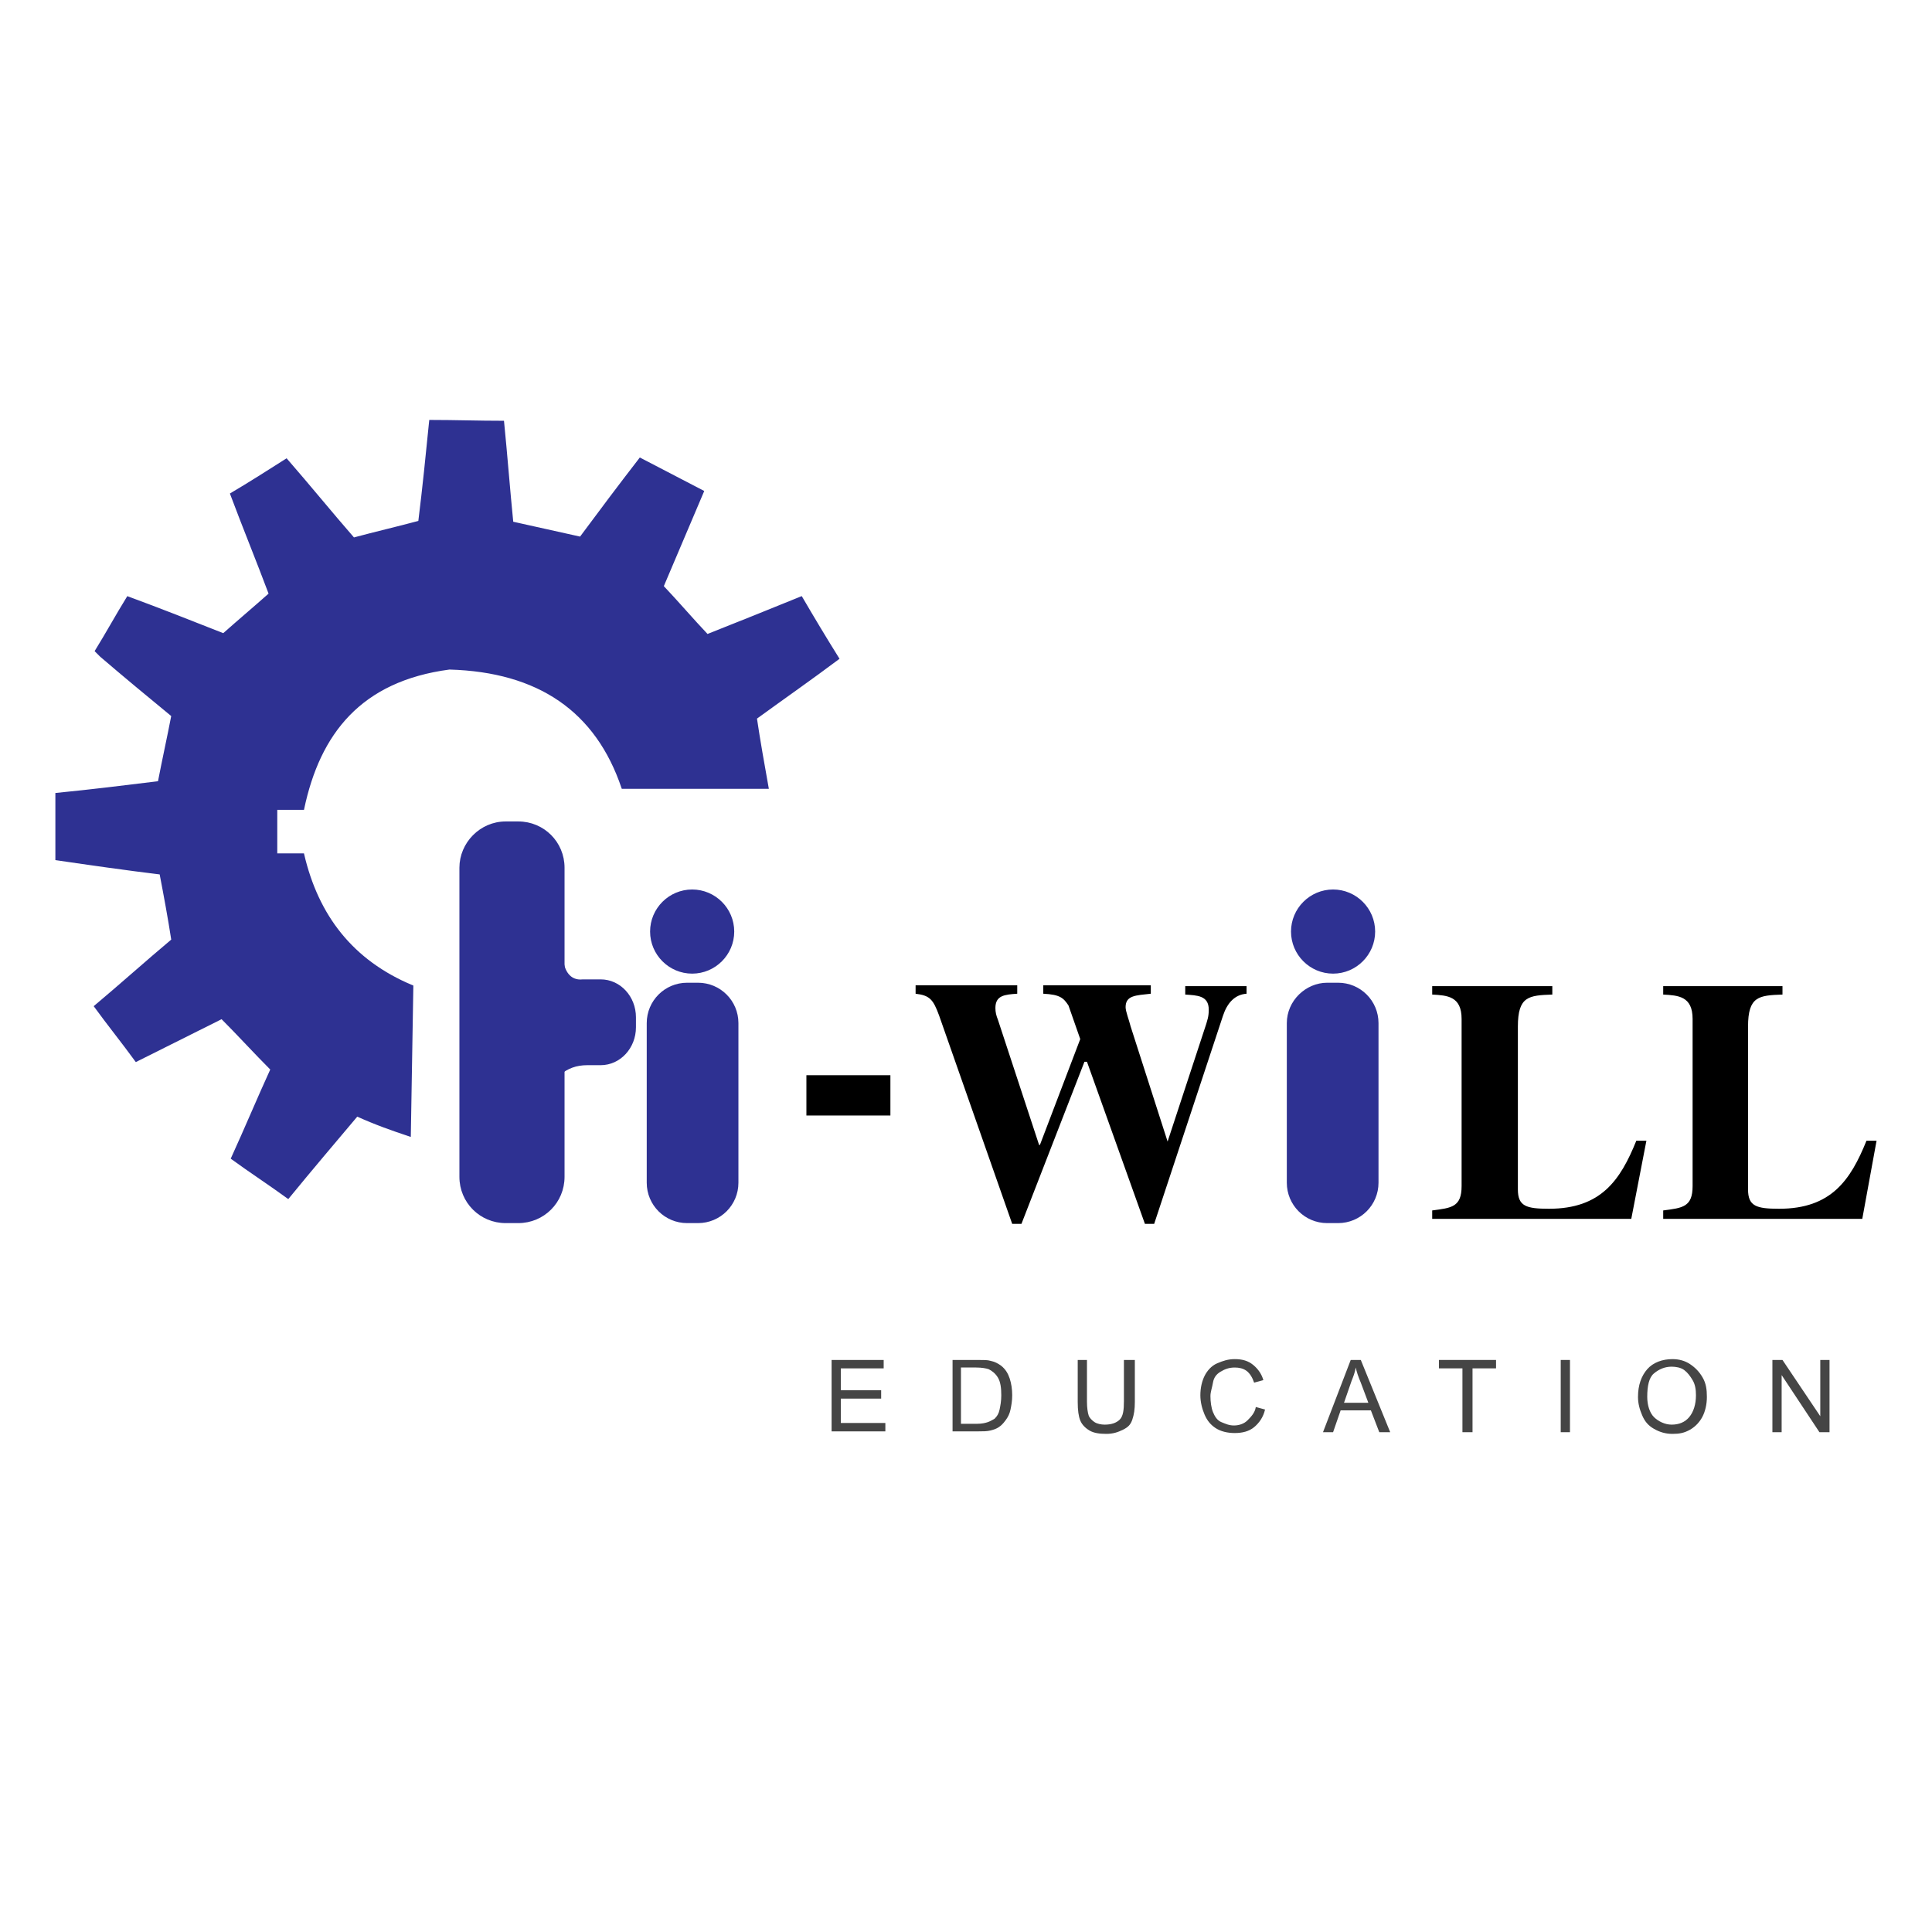 <?xml version="1.0" encoding="utf-8"?>
<!-- Generator: Adobe Illustrator 19.2.0, SVG Export Plug-In . SVG Version: 6.00 Build 0)  -->
<svg version="1.1" id="Layer_1" xmlns="http://www.w3.org/2000/svg" xmlns:xlink="http://www.w3.org/1999/xlink" x="0px" y="0px"
	 viewBox="0 0 230 230" style="enable-background:new 0 0 230 230;" xml:space="preserve">
<style type="text/css">
	.st0{fill-rule:evenodd;clip-rule:evenodd;}
	.st1{fill-rule:evenodd;clip-rule:evenodd;fill:#2E3192;stroke:#2E3192;stroke-width:0.216;stroke-miterlimit:2.414;}
	.st2{fill:#454545;}
</style>
<g>
	<path class="st0" d="M106,128h-10v4.8h10V128L106,128z M148.6,117.4h-7.5v1c1.4,0.1,2.8,0.1,2.8,1.8c0,0.9-0.2,1.3-0.3,1.7l-4.6,14
		H139l-4.4-13.7c-0.2-0.8-0.6-1.8-0.6-2.3c0-1.4,1.2-1.4,3-1.6v-1h-12.8v1c2,0.1,2.4,0.5,3,1.4l1.4,4l-4.8,12.6h-0.1l-4.9-14.9
		c-0.2-0.5-0.3-0.9-0.3-1.4c0-1.5,1.1-1.6,2.6-1.7v-1h-12.1v1c1.7,0.2,2.1,0.7,2.8,2.6l8.7,24.8h1.1l7.5-19.3h0.3l6.9,19.3h1.1
		l8.2-24.8c0.5-1.5,1.4-2.5,2.8-2.6V117.4L148.6,117.4z M196,135.8h-1.2c-1.9,4.7-4.2,8.1-10.4,8.1c-2.7,0-3.7-0.3-3.7-2.3v-19.4
		c0-3.6,1.3-3.7,4.1-3.8v-1h-14.3v1c1.8,0.1,3.5,0.2,3.5,2.9v19.9c0,2.5-1.2,2.6-3.5,2.9v1h23.7L196,135.8L196,135.8z M223.4,135.8
		h-1.2c-1.9,4.7-4.2,8.1-10.4,8.1c-2.7,0-3.7-0.3-3.7-2.3v-19.4c0-3.6,1.3-3.7,4.1-3.8v-1H198v1c1.8,0.1,3.5,0.2,3.5,2.9v19.9
		c0,2.5-1.2,2.6-3.5,2.9v1h23.7L223.4,135.8L223.4,135.8z"/>
	<path class="st1" d="M158,117.1h1.3c2.6,0,4.7,2.1,4.7,4.7v19c0,2.6-2.1,4.7-4.7,4.7H158c-2.6,0-4.7-2.1-4.7-4.7v-19
		C153.3,119.2,155.5,117.1,158,117.1L158,117.1z"/>
	<path class="st1" d="M158.7,106c2.7,0,4.9,2.2,4.9,4.9c0,2.7-2.2,4.9-4.9,4.9c-2.7,0-4.9-2.2-4.9-4.9
		C153.8,108.2,156,106,158.7,106L158.7,106z"/>
	<path class="st1" d="M82.4,106c2.7,0,4.9,2.2,4.9,4.9c0,2.7-2.2,4.9-4.9,4.9c-2.7,0-4.9-2.2-4.9-4.9C77.5,108.2,79.7,106,82.4,106
		L82.4,106z"/>
	<path class="st1" d="M60.2,97.9h1.5c3,0,5.4,2.4,5.4,5.4v36.8c0,3-2.4,5.4-5.4,5.4h-1.5c-3,0-5.4-2.4-5.4-5.4v-36.8
		C54.8,100.4,57.2,97.9,60.2,97.9L60.2,97.9z"/>
	<path class="st1" d="M48.8,135.2c0.1-5.9,0.2-11.9,0.3-17.8c-7.2-3-11.3-8.4-13-15.7c-1.1,0-2.1,0-3.2,0c0-1.8,0-3.6,0-5.4
		c1.1,0,2.2,0,3.2,0C38,87.3,42.9,81,53.5,79.6c10.6,0.3,17.5,5,20.6,14.2c5.8,0,11.5,0,17.3,0c-0.5-2.8-1-5.6-1.4-8.3
		c3.3-2.4,6.6-4.7,9.8-7.1c-1.5-2.4-3-4.9-4.4-7.3c-3.7,1.5-7.4,3-11.2,4.5c-1.8-1.9-3.5-3.9-5.3-5.8c1.6-3.8,3.2-7.5,4.8-11.3
		c-2.5-1.3-5-2.6-7.5-3.9c-2.4,3.1-4.8,6.3-7.1,9.4c-2.7-0.6-5.4-1.2-8.1-1.8c-0.4-4-0.7-8-1.1-12c-2.9,0-5.8-0.1-8.7-0.1
		c-0.4,4-0.8,8-1.3,12c-2.6,0.7-5.2,1.3-7.8,2c-2.7-3.1-5.3-6.3-8-9.4c-2.2,1.4-4.4,2.8-6.6,4.1c1.5,4,3.1,7.9,4.6,11.9
		c-1.8,1.6-3.7,3.2-5.5,4.8c-3.8-1.5-7.6-3-11.4-4.4c-1.3,2.1-2.5,4.3-3.8,6.4c0.2,0.2,0.4,0.4,0.6,0.6c2.8,2.4,5.7,4.8,8.5,7.1
		c-0.5,2.6-1.1,5.3-1.6,7.9c-4.1,0.5-8.1,1-12.2,1.4c0,2.6,0,5.2,0,7.8c4.1,0.6,8.3,1.2,12.4,1.7c0.5,2.6,1,5.3,1.4,7.9
		c-3.1,2.6-6.1,5.3-9.2,7.9c1.6,2.2,3.3,4.3,4.9,6.5c3.4-1.7,6.8-3.4,10.2-5.1c2,2,3.9,4.1,5.9,6.1c-1.6,3.5-3.1,7.1-4.7,10.6
		c2.2,1.6,4.5,3.1,6.7,4.7c2.7-3.3,5.5-6.6,8.2-9.8C44.7,133.8,46.7,134.5,48.8,135.2L48.8,135.2z"/>
	<path class="st1" d="M81.8,117.1h1.3c2.6,0,4.7,2.1,4.7,4.7v19c0,2.6-2.1,4.7-4.7,4.7h-1.3c-2.6,0-4.7-2.1-4.7-4.7v-19
		C77.1,119.2,79.2,117.1,81.8,117.1L81.8,117.1z"/>
	<path class="st1" d="M75.6,121.1v1.2c0,2.4-1.8,4.4-4.1,4.4h-1.6c-1.3,0-2.4,0.4-3.3,1.2l-2.5-1.2c-2-1-4.1-2-4.1-4.4v-1.2
		c0-2.4,2.3-3,4.1-4.4l2.9-2.2c0.1,0.9,0.7,2.4,2.4,2.2h2.1C73.8,116.7,75.6,118.7,75.6,121.1L75.6,121.1z"/>
</g>
<g>
	<path class="st2" d="M99,170.5v-8.6h6.2v1h-5.1v2.6h4.8v1h-4.8v2.9h5.3v1H99z"/>
	<path class="st2" d="M113.4,170.5v-8.6h3c0.7,0,1.2,0,1.5,0.1c0.5,0.1,0.9,0.3,1.3,0.6c0.5,0.4,0.8,0.9,1,1.5s0.3,1.3,0.3,2
		c0,0.7-0.1,1.2-0.2,1.7s-0.3,0.9-0.6,1.3s-0.5,0.6-0.8,0.8s-0.6,0.3-1,0.4c-0.4,0.1-0.9,0.1-1.4,0.1H113.4z M114.5,169.5h1.8
		c0.6,0,1-0.1,1.3-0.2s0.6-0.3,0.8-0.4c0.3-0.3,0.5-0.6,0.6-1.1s0.2-1,0.2-1.7c0-0.9-0.1-1.6-0.4-2.1s-0.7-0.8-1.1-1
		c-0.3-0.1-0.8-0.2-1.5-0.2h-1.8V169.5z"/>
	<path class="st2" d="M134,161.9h1.1v5c0,0.9-0.1,1.5-0.3,2.1s-0.5,0.9-1.1,1.2s-1.2,0.5-2,0.5c-0.8,0-1.5-0.1-2-0.4
		s-0.9-0.7-1.1-1.2s-0.3-1.2-0.3-2.2v-5h1.1v5c0,0.7,0.1,1.3,0.2,1.6s0.4,0.6,0.7,0.8s0.8,0.3,1.2,0.3c0.8,0,1.4-0.2,1.8-0.6
		s0.5-1.1,0.5-2.2V161.9z"/>
	<path class="st2" d="M149.5,167.5l1.1,0.3c-0.2,0.9-0.7,1.6-1.3,2.1s-1.4,0.7-2.3,0.7c-0.9,0-1.7-0.2-2.3-0.6s-1-0.9-1.3-1.6
		s-0.5-1.5-0.5-2.3c0-0.9,0.2-1.7,0.5-2.3s0.8-1.2,1.5-1.5s1.3-0.5,2.1-0.5c0.9,0,1.6,0.2,2.2,0.7s1,1.1,1.2,1.8l-1.1,0.3
		c-0.2-0.6-0.5-1.1-0.9-1.4s-0.9-0.4-1.4-0.4c-0.7,0-1.2,0.2-1.7,0.5s-0.8,0.7-0.9,1.3s-0.3,1.1-0.3,1.6c0,0.7,0.1,1.4,0.3,1.9
		s0.5,1,1,1.2s0.9,0.4,1.5,0.4c0.6,0,1.2-0.2,1.6-0.6S149.4,168.2,149.5,167.5z"/>
	<path class="st2" d="M157.5,170.5l3.3-8.6h1.2l3.5,8.6h-1.3l-1-2.6h-3.6l-0.9,2.6H157.5z M160,167h2.9l-0.9-2.4
		c-0.3-0.7-0.5-1.3-0.6-1.8c-0.1,0.6-0.3,1.1-0.5,1.6L160,167z"/>
	<path class="st2" d="M174.1,170.5v-7.6h-2.8v-1h6.8v1h-2.8v7.6H174.1z"/>
	<path class="st2" d="M185.8,170.5v-8.6h1.1v8.6H185.8z"/>
	<path class="st2" d="M195,166.3c0-1.4,0.4-2.5,1.1-3.3s1.8-1.2,3-1.2c0.8,0,1.5,0.2,2.1,0.6s1.1,0.9,1.5,1.6s0.5,1.4,0.5,2.3
		c0,0.9-0.2,1.7-0.5,2.3s-0.8,1.2-1.5,1.6s-1.3,0.5-2.1,0.5c-0.8,0-1.5-0.2-2.2-0.6s-1.1-0.9-1.4-1.6S195,167.1,195,166.3z
		 M196.1,166.3c0,1,0.3,1.9,0.8,2.4s1.3,0.9,2.1,0.9c0.9,0,1.6-0.3,2.1-0.9s0.8-1.5,0.8-2.6c0-0.7-0.1-1.3-0.4-1.8s-0.6-0.9-1-1.2
		s-1-0.4-1.5-0.4c-0.8,0-1.5,0.3-2.1,0.8S196.1,165,196.1,166.3z"/>
	<path class="st2" d="M211,170.5v-8.6h1.2l4.5,6.7v-6.7h1.1v8.6h-1.2l-4.5-6.8v6.8H211z"/>
</g>
</svg>
